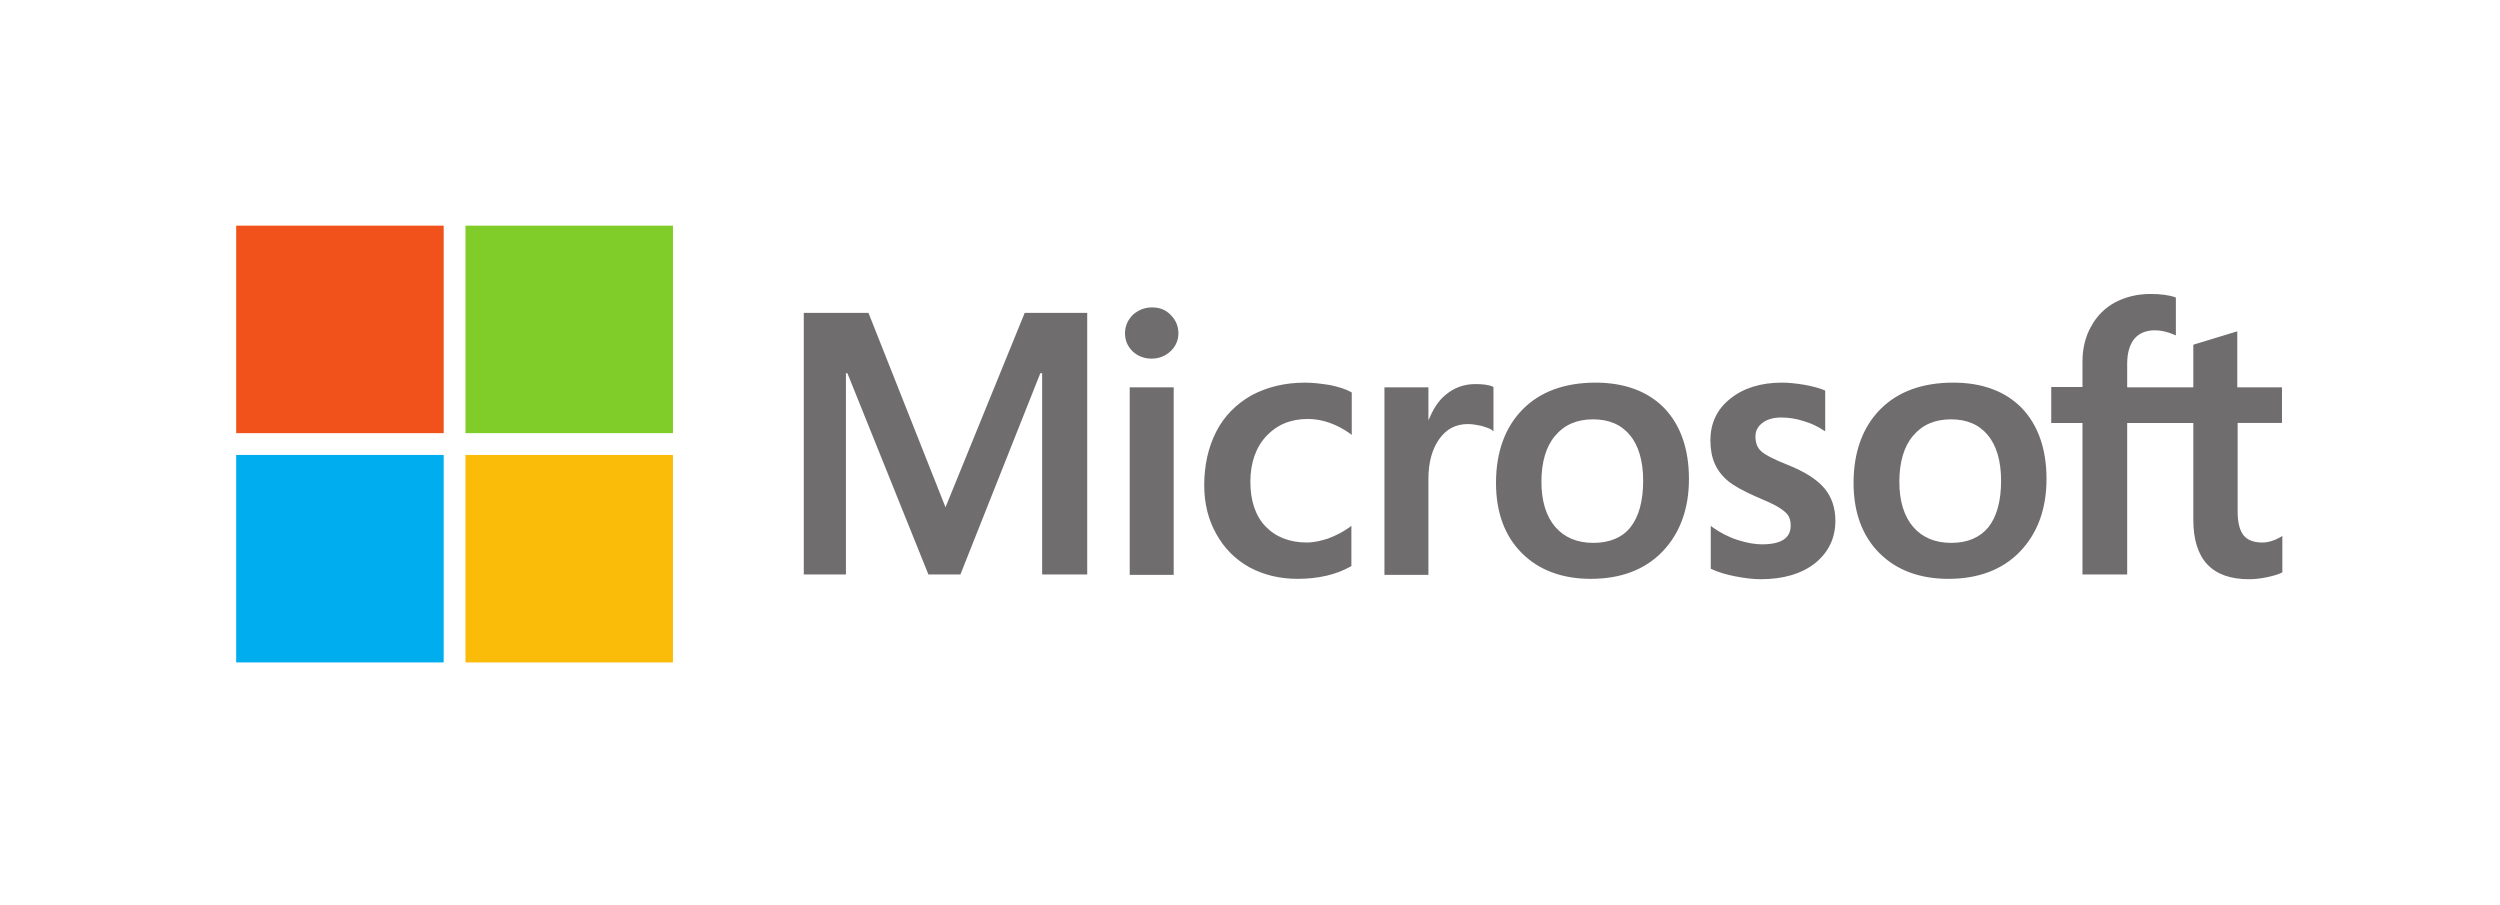 <?xml version="1.0" encoding="utf-8"?>
<!-- Generator: Adobe Illustrator 25.2.0, SVG Export Plug-In . SVG Version: 6.00 Build 0)  -->
<svg version="1.1" id="Capa_1" xmlns="http://www.w3.org/2000/svg" xmlns:xlink="http://www.w3.org/1999/xlink" x="0px" y="0px"
	 viewBox="0 0 688 249" style="enable-background:new 0 0 688 249;" xml:space="preserve">
<style type="text/css">
	.st0{fill:#706D6E;}
	.st1{fill:#F1511B;}
	.st2{fill:#80CC28;}
	.st3{fill:#00ADEF;}
	.st4{fill:#FBBC09;}
</style>
<g>
	<path class="st0" d="M628,116.5v-9.9h-12.3V91.2l-0.4,0.1l-11.5,3.5l-0.2,0.1v11.7h-18.2v-6.5c0-3,0.7-5.3,2-6.9
		c1.3-1.5,3.2-2.3,5.6-2.3c1.7,0,3.5,0.4,5.3,1.2l0.5,0.2V81.9l-0.2-0.1c-1.7-0.6-4-0.9-6.8-0.9c-3.6,0-6.8,0.8-9.7,2.3
		c-2.8,1.5-5.1,3.8-6.6,6.6c-1.6,2.8-2.4,6.1-2.4,9.6v7.1h-8.6v9.9h8.6v41.7h12.3v-41.7h18.2V143c0,10.9,5.1,16.4,15.3,16.4
		c1.7,0,3.4-0.2,5.2-0.6c1.8-0.4,3.1-0.8,3.8-1.2l0.2-0.1v-10l-0.5,0.3c-0.7,0.4-1.5,0.8-2.5,1.1c-1,0.3-1.8,0.4-2.4,0.4
		c-2.4,0-4.1-0.6-5.2-1.9c-1.1-1.3-1.7-3.5-1.7-6.6v-24.4H628L628,116.5z M537,149.4c-4.5,0-8-1.5-10.5-4.4
		c-2.5-2.9-3.8-7.1-3.8-12.4c0-5.5,1.3-9.8,3.8-12.7c2.5-3,6-4.5,10.4-4.5c4.3,0,7.7,1.4,10.1,4.3c2.4,2.8,3.7,7.1,3.7,12.6
		c0,5.6-1.2,9.9-3.5,12.8C544.9,147.9,541.5,149.4,537,149.4 M537.5,105.3c-8.5,0-15.3,2.5-20.1,7.4c-4.8,4.9-7.3,11.7-7.3,20.2
		c0,8.1,2.4,14.6,7.1,19.3c4.7,4.7,11.1,7.1,19,7.1c8.2,0,14.9-2.5,19.7-7.5c4.8-5,7.3-11.7,7.3-20c0-8.2-2.3-14.8-6.8-19.5
		C551.9,107.7,545.6,105.3,537.5,105.3 M490.4,105.3c-5.8,0-10.6,1.5-14.2,4.4c-3.7,2.9-5.5,6.8-5.5,11.5c0,2.4,0.4,4.6,1.2,6.4
		c0.8,1.8,2,3.4,3.7,4.8c1.6,1.3,4.1,2.7,7.5,4.2c2.8,1.2,4.9,2.1,6.2,2.9c1.3,0.8,2.2,1.5,2.7,2.2c0.5,0.7,0.8,1.7,0.8,2.9
		c0,3.5-2.6,5.2-7.9,5.2c-2,0-4.2-0.4-6.7-1.2c-2.5-0.8-4.8-2-6.9-3.5l-0.5-0.4v11.8l0.2,0.1c1.7,0.8,3.9,1.5,6.5,2
		c2.6,0.5,4.9,0.8,7,0.8c6.3,0,11.3-1.5,15-4.4c3.7-3,5.6-6.9,5.6-11.7c0-3.5-1-6.5-3-8.9c-2-2.4-5.4-4.6-10.2-6.5
		c-3.8-1.5-6.3-2.8-7.3-3.8c-1-0.9-1.5-2.3-1.5-4c0-1.5,0.6-2.7,1.9-3.7c1.3-1,3-1.5,5.2-1.5c2,0,4.1,0.3,6.2,1
		c2.1,0.6,3.9,1.5,5.4,2.5l0.5,0.3v-11.2l-0.2-0.1c-1.4-0.6-3.3-1.1-5.5-1.5C494.2,105.5,492.1,105.3,490.4,105.3 M438.5,149.4
		c-4.5,0-8-1.5-10.5-4.4c-2.5-2.9-3.8-7.1-3.8-12.4c0-5.5,1.3-9.8,3.8-12.7c2.5-3,6-4.5,10.4-4.5c4.3,0,7.7,1.4,10.1,4.3
		c2.4,2.8,3.7,7.1,3.7,12.6c0,5.6-1.2,9.9-3.5,12.8C446.5,147.9,443,149.4,438.5,149.4 M439.1,105.3c-8.5,0-15.3,2.5-20.1,7.4
		c-4.8,4.9-7.3,11.7-7.3,20.2c0,8.1,2.4,14.6,7.1,19.3c4.7,4.7,11.1,7.1,19,7.1c8.2,0,14.9-2.5,19.7-7.5c4.8-5,7.3-11.7,7.3-20
		c0-8.2-2.3-14.8-6.8-19.5C453.5,107.7,447.1,105.3,439.1,105.3 M393.1,115.5v-8.9h-12.1v51.6h12.1v-26.4c0-4.5,1-8.2,3-11
		c2-2.8,4.6-4.1,7.9-4.1c1.1,0,2.3,0.2,3.7,0.5c1.3,0.4,2.3,0.7,2.8,1.1l0.5,0.4v-12.2l-0.2-0.1c-1.1-0.5-2.7-0.7-4.8-0.7
		c-3.1,0-5.8,1-8.1,2.9c-2.1,1.7-3.5,4-4.7,6.9H393.1z M359.2,105.3c-5.6,0-10.5,1.2-14.8,3.5c-4.2,2.4-7.5,5.7-9.7,10
		c-2.2,4.3-3.3,9.3-3.3,14.8c0,4.9,1.1,9.4,3.3,13.3c2.2,4,5.2,7,9.1,9.2c3.9,2.1,8.3,3.2,13.3,3.2c5.8,0,10.7-1.2,14.6-3.4l0.2-0.1
		v-11.1l-0.5,0.4c-1.8,1.3-3.8,2.3-5.9,3.1c-2.1,0.7-4.1,1.1-5.8,1.1c-4.8,0-8.6-1.5-11.4-4.4c-2.8-2.9-4.2-7.1-4.2-12.3
		c0-5.2,1.5-9.5,4.4-12.6c2.9-3.1,6.7-4.7,11.4-4.7c4,0,7.9,1.4,11.6,4l0.5,0.4V108l-0.2-0.1c-1.4-0.8-3.3-1.4-5.6-1.9
		C363.7,105.6,361.4,105.3,359.2,105.3 M323,106.6h-12.1v51.6H323V106.6L323,106.6z M317,84.6c-2,0-3.7,0.7-5.2,2
		c-1.4,1.4-2.2,3.1-2.2,5.1c0,2,0.7,3.6,2.1,5c1.4,1.3,3.2,2,5.2,2c2,0,3.8-0.7,5.2-2c1.4-1.3,2.2-3,2.2-5c0-1.9-0.7-3.6-2.1-5
		C320.9,85.3,319.2,84.6,317,84.6 M286.8,102.7v55.4h12.4v-72H282l-21.8,53.5L239,86.1h-17.8v72h11.6v-55.4h0.4l22.3,55.4h8.8
		l22-55.4L286.8,102.7L286.8,102.7z"/>
	<path class="st1" d="M122.1,119.2H65V62.1h57.1V119.2z"/>
	<path class="st2" d="M185.2,119.2h-57.1V62.1h57.1L185.2,119.2L185.2,119.2z"/>
	<path class="st3" d="M122.1,182.3H65v-57.1h57.1V182.3z"/>
	<path class="st4" d="M185.2,182.3h-57.1v-57.1h57.1L185.2,182.3L185.2,182.3z"/>
</g>
</svg>
